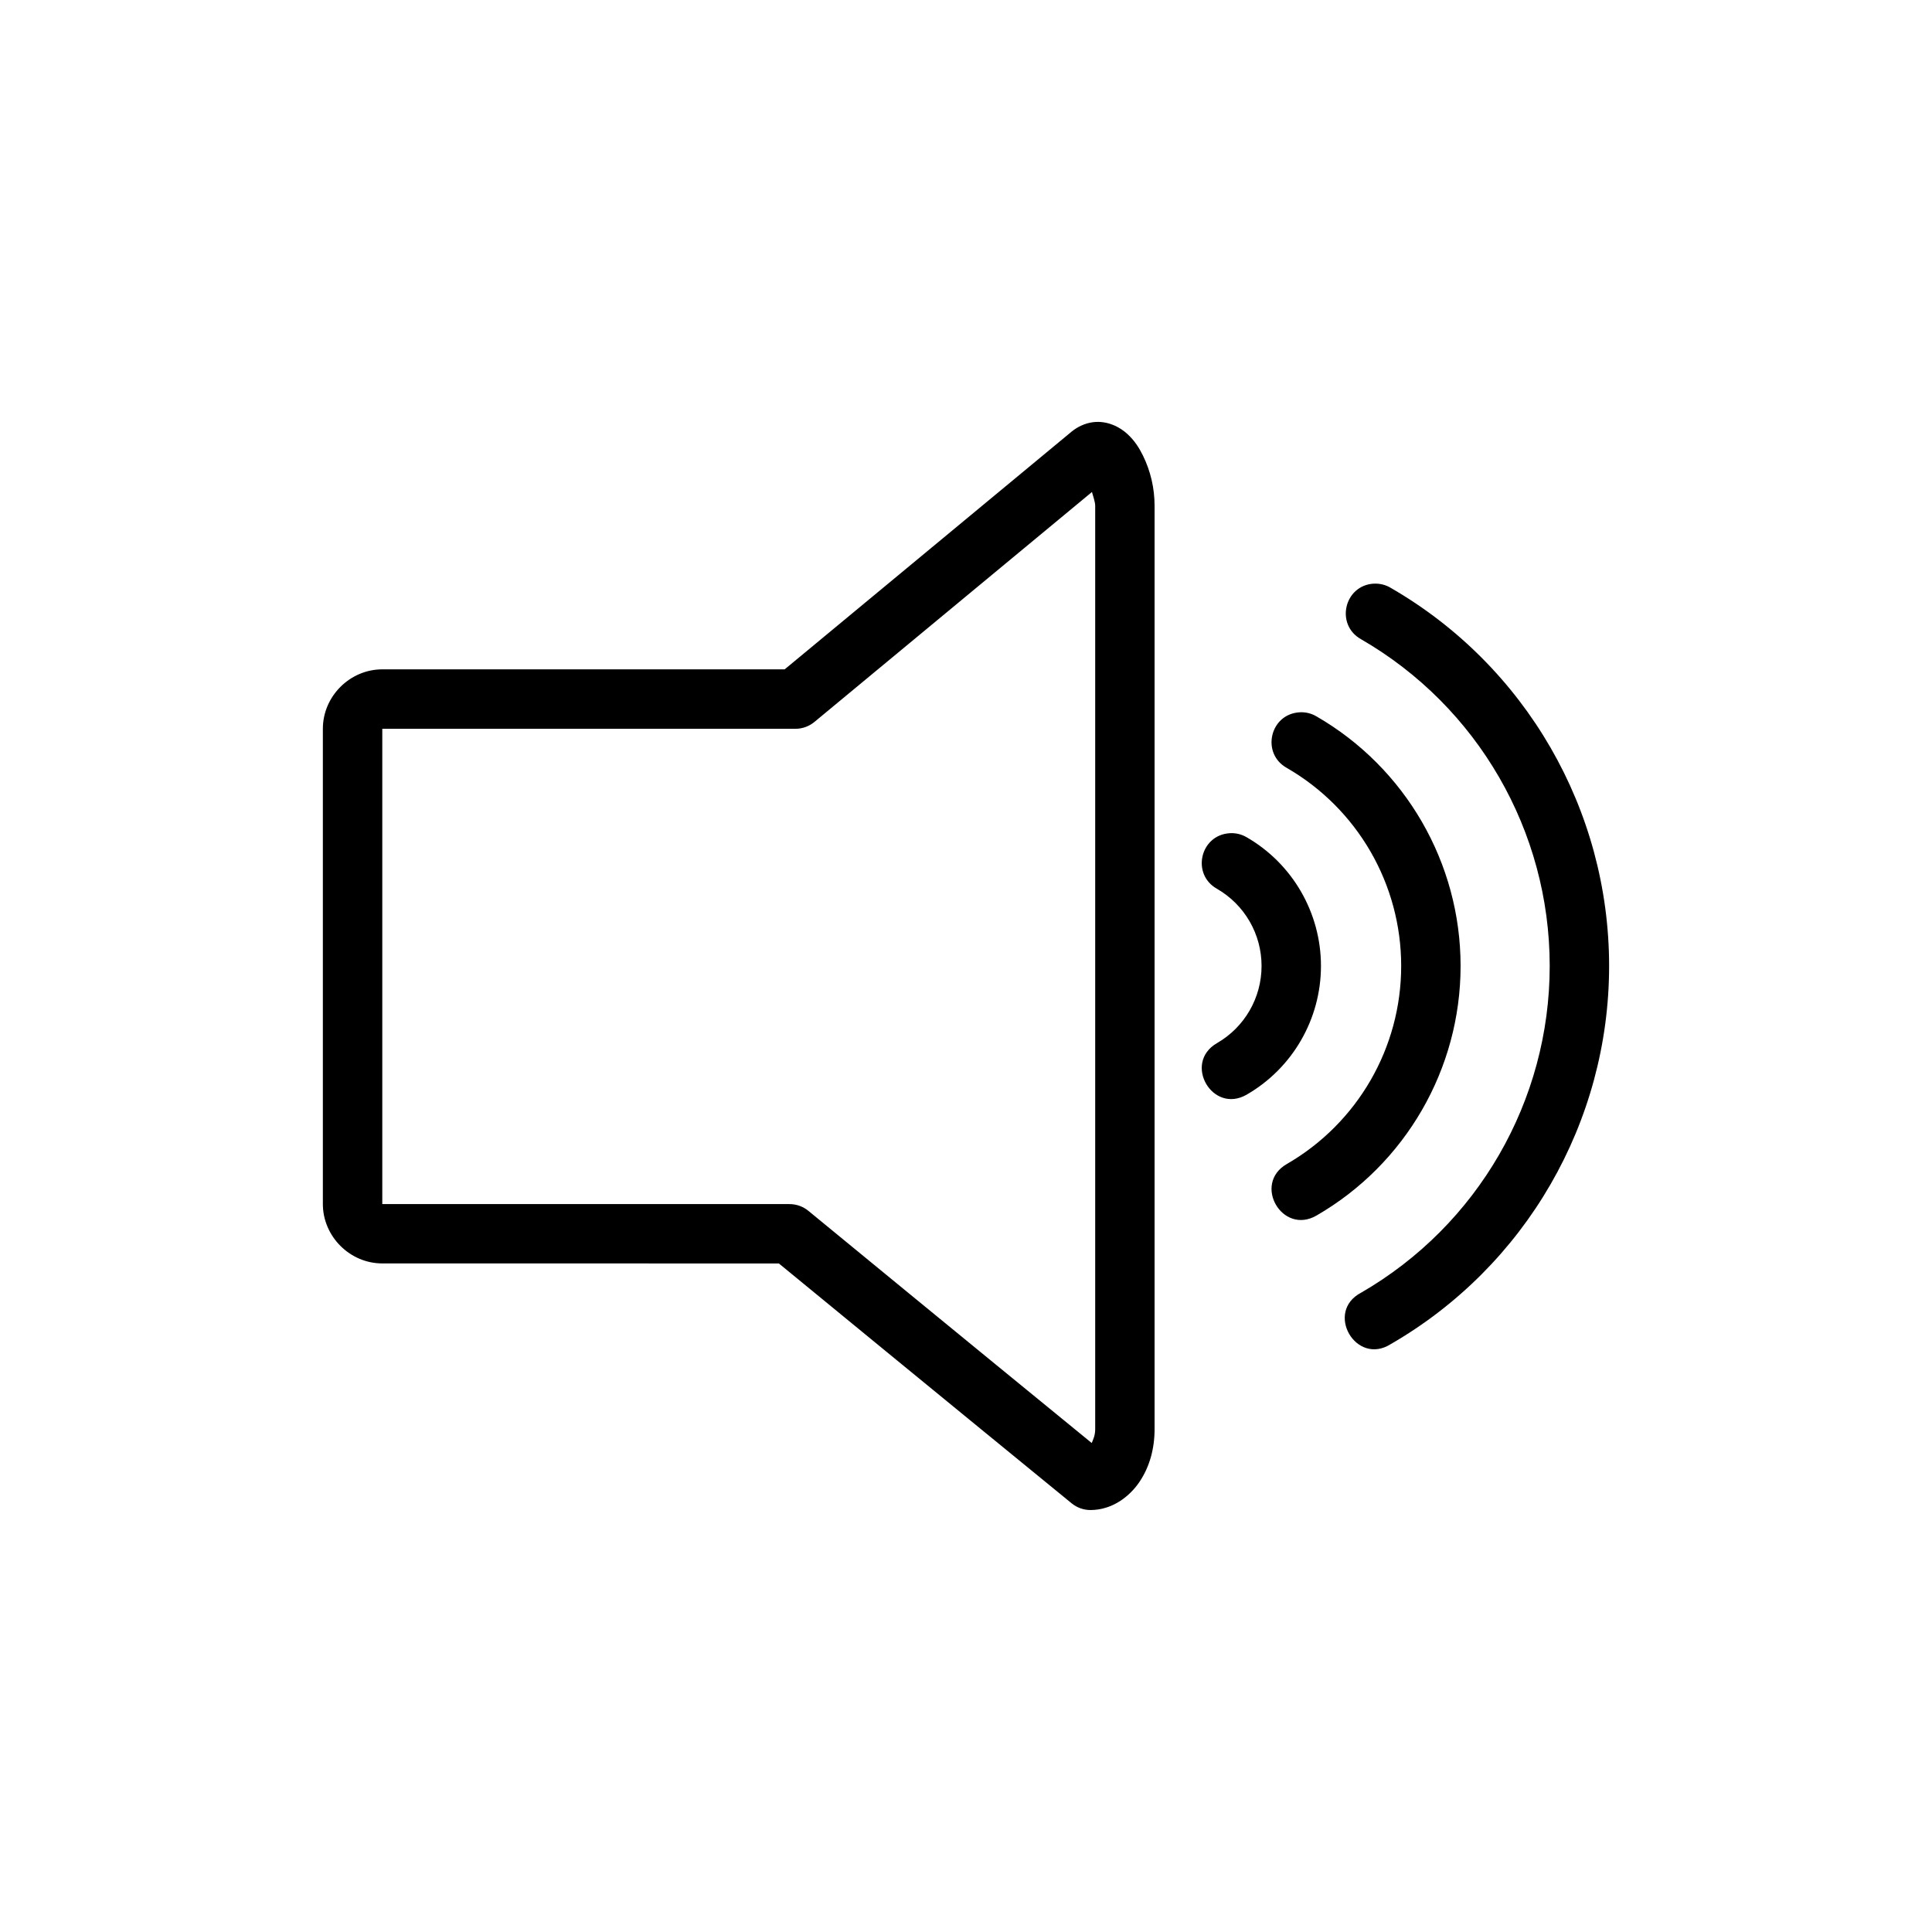 <?xml version="1.0" encoding="UTF-8"?>
<!-- Uploaded to: SVG Repo, www.svgrepo.com, Generator: SVG Repo Mixer Tools -->
<svg fill="#000000" width="800px" height="800px" version="1.1" viewBox="144 144 512 512" xmlns="http://www.w3.org/2000/svg">
 <path d="m245.31 463.09v-125.95h109.47c1.84 0.004 3.625-0.641 5.043-1.812l73.555-60.945c0.352 1.324 0.859 2.613 0.859 3.691v244.65c0 1.652-0.496 2.648-0.922 3.691-4.269-3.484-37.723-30.82-75.09-61.531-1.414-1.16-3.184-1.789-5.012-1.785zm262.73-164.42c-7.84 0.488-10.207 10.895-3.352 14.73 30.941 17.863 50 50.863 50 86.594 0 35.73-19.055 68.727-50 86.594-9.664 5.086-1.359 19.457 7.871 13.621 35.793-20.664 57.871-58.887 57.871-100.21s-22.078-79.551-57.871-100.21c-1.359-0.816-2.938-1.203-4.519-1.105zm-19.68 34.102c-7.84 0.488-10.207 10.895-3.352 14.73 18.766 10.832 30.32 30.824 30.32 52.492 0 21.668-11.555 41.656-30.32 52.492-9.102 5.246-1.23 18.902 7.871 13.652 23.613-13.633 38.191-38.875 38.191-66.145 0-27.27-14.578-52.508-38.191-66.145-1.363-0.805-2.941-1.18-4.519-1.078zm-137.95 146.06c38.613 31.723 77.582 63.559 77.582 63.559 1.406 1.152 3.164 1.781 4.981 1.785 5.676 0 10.316-3.473 13.008-7.473s3.996-8.805 3.996-13.992v-244.65c0-4.734-1.086-9.258-3.074-13.316-0.996-2.027-2.207-3.965-4.152-5.75-1.945-1.785-5.242-3.594-9.102-3.106-2.148 0.27-4.18 1.273-5.688 2.519l-76.016 62.977h-106.64c-8.586 0-15.742 7.156-15.742 15.742v125.95c0 8.586 7.156 15.742 15.742 15.742zm119.46-114.02c-7.84 0.488-10.207 10.895-3.352 14.73 7.316 4.227 11.809 12 11.809 20.449 0 8.449-4.488 16.223-11.809 20.449-9.102 5.246-1.23 18.902 7.871 13.652 12.168-7.023 19.68-20.051 19.68-34.102 0-14.051-7.512-27.078-19.68-34.102-1.363-0.805-2.941-1.18-4.519-1.078z"/>
</svg>